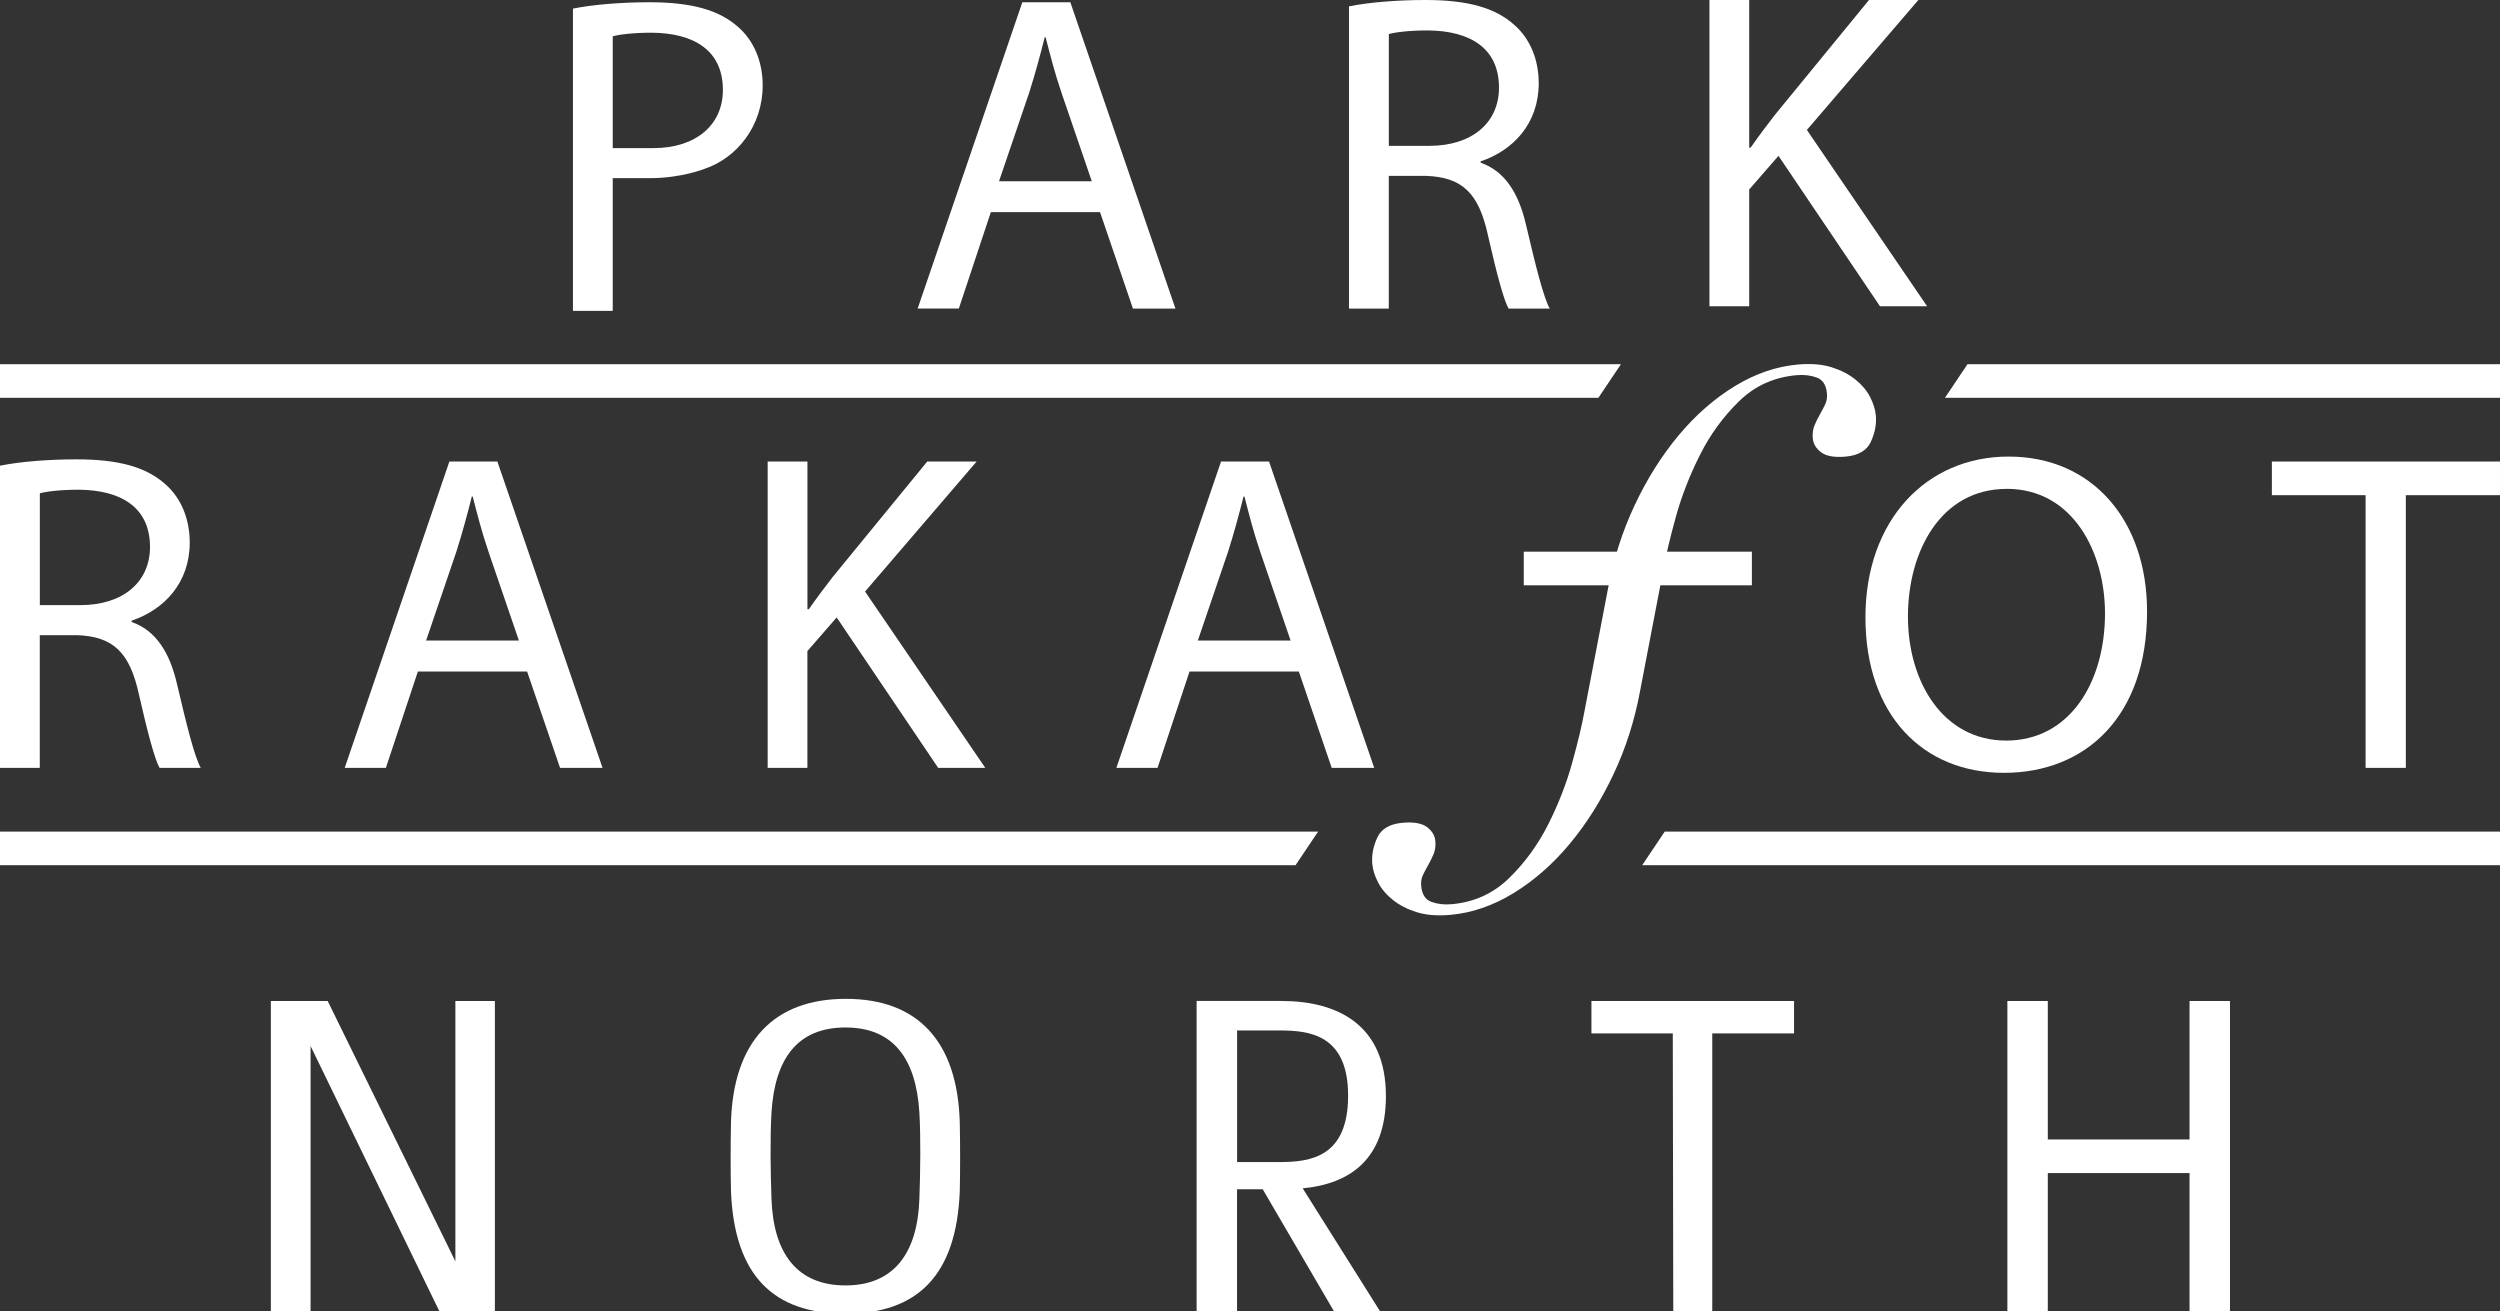 <svg width="164" height="86" viewBox="0 0 164 86" fill="none" xmlns="http://www.w3.org/2000/svg">
<rect x="0" y="0" width="164" height="86" fill="#333333" stroke="none"/>
<g clip-path="url(#clip0_1032_6124)">
<path d="M45.352 26.097H104.854L106.334 23.891H0V26.097H27.661H45.352Z" fill="white"/>
<path d="M164 26.097V23.891H129.068L127.588 26.097H164Z" fill="white"/>
<path d="M45.352 56.758H84.988L86.468 54.552H0V56.758H27.661H45.352Z" fill="white"/>
<path d="M164 56.758V54.552H109.206L107.727 56.758H164Z" fill="white"/>
<path d="M108.746 38.396H114.923V36.19H99.959V38.396H106.107H108.746Z" fill="white"/>
<path d="M90.022 56.664C90.058 57.056 90.182 57.465 90.405 57.889C90.623 58.313 90.948 58.697 91.374 59.037C91.8 59.378 92.322 59.646 92.934 59.838C93.546 60.03 94.279 60.091 95.135 60.015C96.549 59.892 97.93 59.417 99.279 58.595C100.631 57.769 101.859 56.693 102.967 55.364C104.075 54.034 105.033 52.513 105.843 50.796C106.652 49.082 107.235 47.253 107.592 45.315L109.137 37.262C109.294 36.392 109.556 35.277 109.935 33.911C110.311 32.545 110.839 31.194 111.513 29.85C112.187 28.51 113.044 27.332 114.083 26.322C115.118 25.311 116.375 24.742 117.855 24.612C118.347 24.568 118.791 24.623 119.185 24.768C119.578 24.913 119.801 25.264 119.848 25.818C119.87 26.079 119.834 26.311 119.735 26.517C119.637 26.724 119.524 26.938 119.396 27.166C119.269 27.39 119.148 27.629 119.039 27.887C118.93 28.144 118.89 28.434 118.919 28.76C118.952 29.118 119.134 29.423 119.469 29.673C119.804 29.922 120.336 30.017 121.058 29.955C121.911 29.883 122.468 29.553 122.734 28.97C122.997 28.387 123.106 27.818 123.055 27.264C123.022 26.872 122.895 26.463 122.676 26.039C122.458 25.615 122.133 25.231 121.707 24.891C121.28 24.55 120.759 24.282 120.147 24.09C119.535 23.898 118.802 23.837 117.946 23.913C116.532 24.036 115.15 24.51 113.802 25.333C112.45 26.159 111.222 27.235 110.114 28.564C109.006 29.893 108.047 31.415 107.238 33.132C106.429 34.849 105.846 36.675 105.485 38.613L103.94 46.666C103.783 47.535 103.521 48.651 103.142 50.017C102.767 51.383 102.238 52.734 101.564 54.078C100.886 55.418 100.033 56.596 98.995 57.606C97.96 58.617 96.702 59.186 95.223 59.316C94.731 59.36 94.286 59.305 93.892 59.16C93.499 59.012 93.276 58.664 93.229 58.106C93.207 57.845 93.244 57.61 93.342 57.407C93.441 57.2 93.553 56.987 93.681 56.762C93.808 56.538 93.929 56.295 94.038 56.041C94.147 55.784 94.188 55.494 94.158 55.168C94.126 54.81 93.943 54.505 93.608 54.255C93.273 54.005 92.741 53.911 92.019 53.973C91.166 54.045 90.609 54.375 90.343 54.958C90.08 55.541 89.971 56.11 90.022 56.664Z" fill="white"/>
<path d="M2.609 32.364C3.029 32.245 3.929 32.125 5.19 32.125C7.949 32.154 9.84 33.288 9.84 35.882C9.84 38.178 8.072 39.696 5.281 39.696H2.613V32.364H2.609ZM0 50.372H2.609V41.667H5.069C7.438 41.758 8.517 42.801 9.118 45.572C9.687 48.075 10.139 49.774 10.467 50.372H13.167C12.748 49.597 12.267 47.659 11.608 44.858C11.127 42.772 10.197 41.341 8.637 40.805V40.714C10.766 39.997 12.446 38.24 12.446 35.588C12.446 34.038 11.877 32.668 10.857 31.774C9.596 30.64 7.799 30.133 5.007 30.133C3.207 30.133 1.319 30.281 0 30.549L0 50.372Z" fill="white"/>
<path d="M50.355 50.372H52.965V42.71L54.886 40.504L61.544 50.372H64.634L56.748 38.805L64.066 30.277H60.826L54.649 37.82C54.138 38.475 53.599 39.193 53.06 39.964H52.968V30.277H50.359V50.368L50.355 50.372Z" fill="white"/>
<path d="M78.577 42.022L80.556 36.208C80.946 34.987 81.278 33.762 81.576 32.571H81.635C81.934 33.733 82.236 34.925 82.684 36.237L84.663 42.018H78.573L78.577 42.022ZM85.203 44.051L87.36 50.372H90.148L83.249 30.277H80.1L73.234 50.372H75.935L78.034 44.051H85.203Z" fill="white"/>
<path d="M131.641 32.067C135.989 32.067 138.088 36.24 138.088 40.236C138.088 44.797 135.748 48.582 131.608 48.582C127.468 48.582 125.161 44.739 125.161 40.446C125.161 36.153 127.322 32.071 131.637 32.071M131.761 29.951C126.364 29.951 122.373 34.125 122.373 40.504C122.373 46.883 126.123 50.698 131.459 50.698C136.794 50.698 140.847 47.032 140.847 40.116C140.847 34.154 137.279 29.951 131.761 29.951Z" fill="white"/>
<path d="M155.183 50.372H157.822V32.484H163.999V30.277H149.035V32.484H155.183V50.372Z" fill="white"/>
<path d="M27.952 42.022L29.931 36.208C30.321 34.987 30.653 33.762 30.952 32.571H31.01C31.309 33.733 31.611 34.925 32.06 36.237L34.039 42.018H27.949L27.952 42.022ZM34.578 44.051L36.739 50.372H39.527L32.628 30.277H29.479L22.613 50.372H25.314L27.413 44.051H34.582H34.578Z" fill="white"/>
<path d="M91.104 2.235C91.523 2.116 92.423 1.996 93.684 1.996C96.443 2.025 98.334 3.159 98.334 5.753C98.334 8.049 96.563 9.567 93.775 9.567H91.107V2.235H91.104ZM88.494 20.243H91.104V11.538H93.564C95.933 11.629 97.011 12.672 97.612 15.443C98.181 17.946 98.633 19.645 98.961 20.243H101.662C101.242 19.468 100.761 17.53 100.102 14.729C99.621 12.643 98.691 11.212 97.132 10.676V10.585C99.26 9.868 100.94 8.111 100.94 5.459C100.94 3.909 100.371 2.539 99.351 1.645C98.09 0.507 96.29 0 93.502 0C91.701 0 89.813 0.149 88.494 0.417V20.239V20.243Z" fill="white"/>
<path d="M40.192 2.384C40.611 2.264 41.511 2.145 42.772 2.145C45.531 2.174 47.422 3.307 47.422 5.901C47.422 8.198 45.651 9.716 42.863 9.716H40.195V2.384H40.192ZM37.586 20.392H40.195V11.686H42.655C44.703 11.686 46.223 11.074 46.223 11.074C48.352 10.357 50.032 8.256 50.032 5.604C50.032 4.054 49.463 2.684 48.443 1.79C47.182 0.656 45.385 0.148 42.593 0.148C40.793 0.148 38.905 0.297 37.586 0.565V20.388V20.392Z" fill="white"/>
<path d="M112.139 20.091H114.748V12.429L116.669 10.223L123.327 20.091H126.418L118.531 8.524L125.845 0H122.606L116.428 7.542C115.918 8.198 115.379 8.915 114.839 9.687H114.748V0H112.139V20.091Z" fill="white"/>
<path d="M65.535 11.893L67.514 6.079C67.904 4.858 68.235 3.633 68.534 2.442H68.592C68.891 3.604 69.194 4.796 69.642 6.108L71.621 11.889H65.531L65.535 11.893ZM72.164 13.921L74.321 20.243H77.109L70.214 0.148H67.065L60.199 20.239H62.9L64.999 13.918H72.168L72.164 13.921Z" fill="white"/>
<path d="M29.876 65.667H32.465V86.064H28.845L20.374 68.619V86.064H17.768V65.667H21.497L29.873 82.745V65.667H29.876Z" fill="white"/>
<path d="M62.961 73.615C62.992 75.179 62.992 76.886 62.961 78.149C62.743 83.67 60.185 86.177 55.457 86.177C50.729 86.177 48.172 83.67 47.953 78.149C47.922 76.89 47.922 75.179 47.953 73.615C48.108 68.317 50.761 65.524 55.489 65.524C60.217 65.524 62.806 68.317 62.961 73.615ZM60.312 72.991C60.094 69.433 58.595 67.403 55.461 67.403C52.326 67.403 50.828 69.43 50.609 72.991C50.514 74.617 50.546 76.886 50.609 78.641C50.733 82.264 52.326 84.324 55.461 84.324C58.595 84.324 60.189 82.264 60.312 78.641C60.375 76.886 60.407 74.617 60.312 72.991Z" fill="white"/>
<path d="M85.456 77.954L90.557 86.06H87.532L82.836 78.017H81.15V86.06H78.498V65.663H84.053C87.796 65.663 90.916 67.26 90.916 71.904C90.916 76.053 88.545 77.664 85.456 77.954ZM83.93 76.232C85.988 76.232 88.436 75.898 88.436 71.875C88.436 67.851 85.879 67.598 83.93 67.598H81.154V76.232H83.93Z" fill="white"/>
<path d="M104.398 65.667H117.689V67.789H112.324V86.064H109.767L109.735 67.789H104.398V65.667Z" fill="white"/>
<path d="M143.634 65.667H146.286V86.064H143.634V76.952H134.336V86.064H131.684V65.667H134.336V74.749H143.634V65.667Z" fill="white"/>
</g>
<defs>
<clipPath id="clip0_1032_6124">
<rect width="164" height="86" fill="white"/>
</clipPath>
</defs>
</svg>
